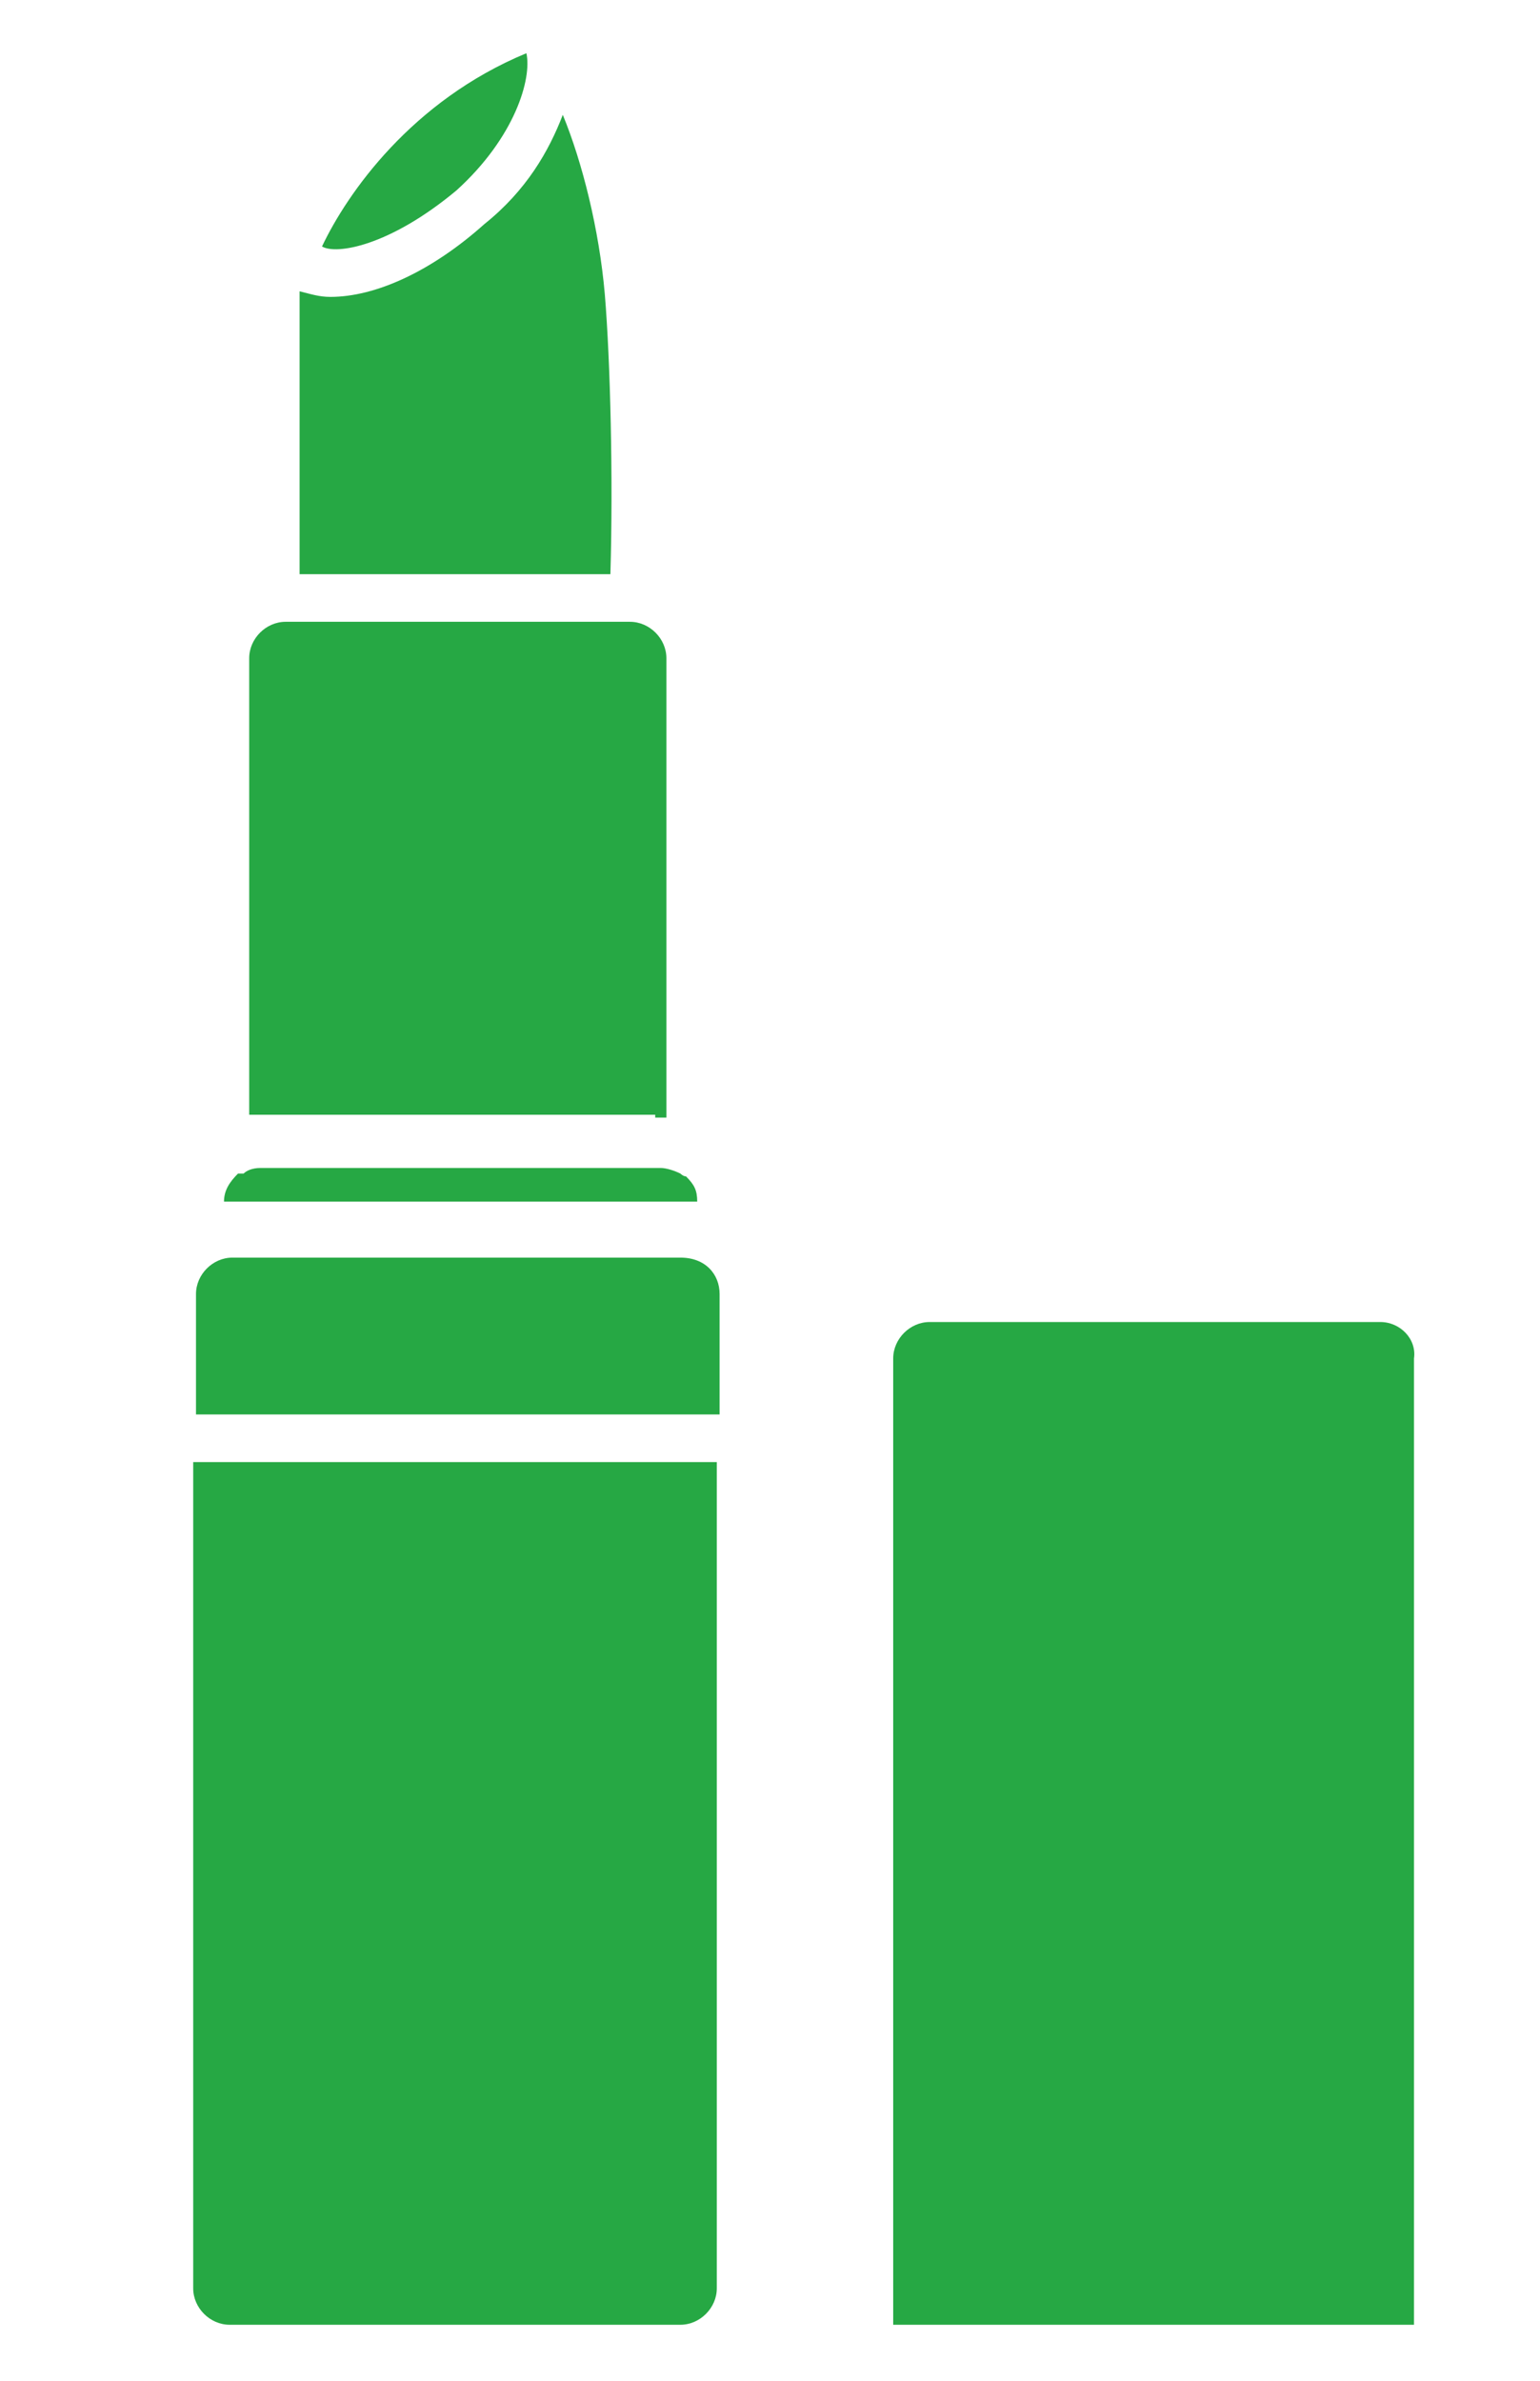 <?xml version="1.0" encoding="utf-8"?>
<!-- Generator: Adobe Illustrator 21.0.0, SVG Export Plug-In . SVG Version: 6.00 Build 0)  -->
<svg version="1.1" id="Calque_1" xmlns="http://www.w3.org/2000/svg" xmlns:xlink="http://www.w3.org/1999/xlink" x="0px" y="0px"
	 viewBox="0 0 55 85" style="enable-background:new 0 0 55 85;" xml:space="preserve">
<style type="text/css">
	.st0{fill:#22A845;}
	.st1{fill:#26A844;}
	.st2{fill:#24A645;}
	.st3{fill:#FFFFFF;}
</style>
<path class="st1" d="M21.6,10.5c-0.2-2.3-0.8-4.7-1.5-6.4c-0.5,1.3-1.3,2.7-2.8,3.9c-1.9,1.7-3.9,2.6-5.5,2.6
	c-0.4,0-0.7-0.1-1.1-0.2v10.1h11.1C21.9,17.1,21.8,12.9,21.6,10.5z"/>
<path class="st1" d="M24.3,44.9H8.3c-0.7,0-1.3,0.6-1.3,1.3v4.3h18.7v-4.3C25.7,45.5,25.2,44.9,24.3,44.9z"/>
<path class="st1" d="M24.5,42.9c0.1,0,0.3,0,0.4,0c0-0.4-0.1-0.6-0.4-0.9c-0.1,0-0.2-0.1-0.2-0.1c-0.2-0.1-0.5-0.2-0.7-0.2H9.3
	c-0.3,0-0.5,0.1-0.6,0.2c-0.1,0-0.1,0-0.2,0c-0.3,0.3-0.5,0.6-0.5,1c0.1,0,0.3,0,0.4,0H24.5z"/>
<path class="st1" d="M16.3,6.8c2.1-1.9,2.7-4,2.5-4.9c-4.1,1.7-6.4,5-7.3,6.9C12,9.1,13.9,8.8,16.3,6.8z"/>
<path class="st1" d="M23.4,39.9c0.1,0,0.3,0,0.4,0V23.5c0-0.7-0.6-1.3-1.3-1.3H10.2c-0.7,0-1.3,0.6-1.3,1.3v16.3c0.1,0,0.2,0,0.3,0
	H23.4z"/>
<path class="st1" d="M49.3,47.2H33.2c-0.7,0-1.3,0.6-1.3,1.3V83h18.6V48.5C50.6,47.8,50,47.2,49.3,47.2z"/>
<path class="st1" d="M6.9,81.7c0,0.7,0.6,1.3,1.3,1.3h16.1c0.7,0,1.3-0.6,1.3-1.3V52.2H6.9V81.7z"/>
</svg>
